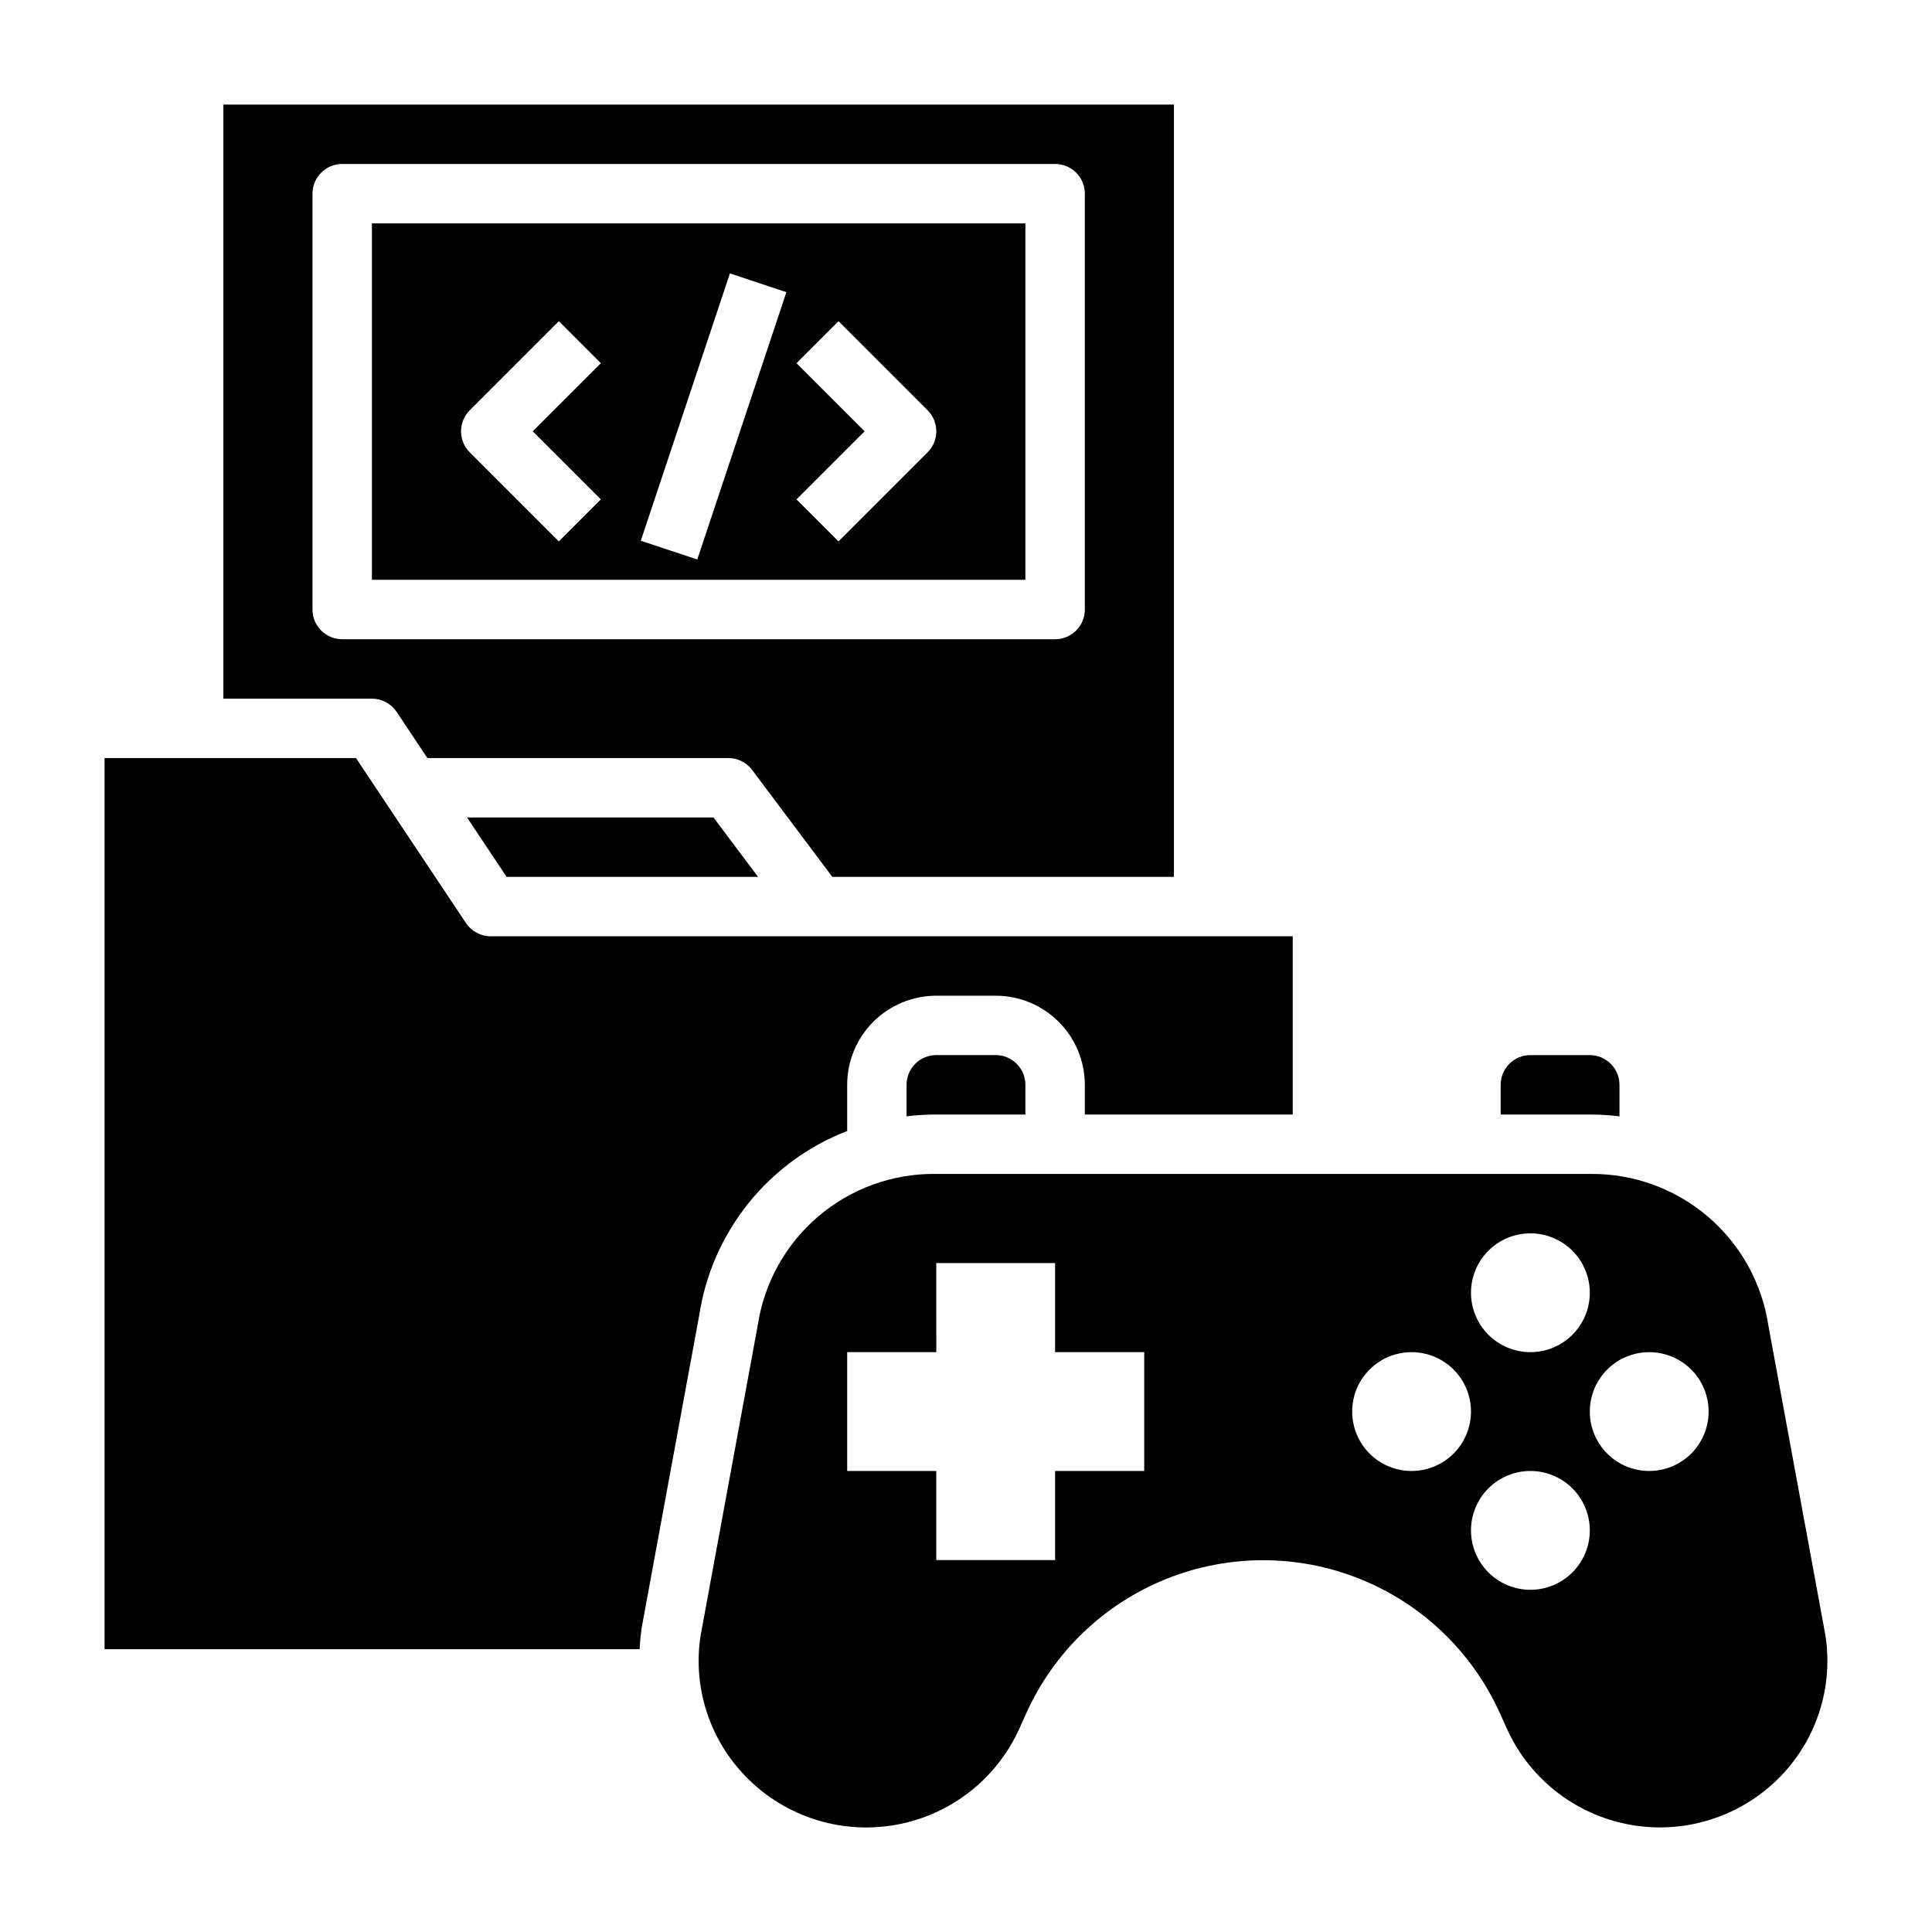 <?xml version="1.0" encoding="UTF-8"?>
<!-- Uploaded to: SVG Repo, www.svgrepo.com, Generator: SVG Repo Mixer Tools -->
<svg fill="#000000" width="800px" height="800px" version="1.1" viewBox="144 144 512 512" xmlns="http://www.w3.org/2000/svg">
 <g>
  <path d="m249.11 332.65 8.152 12.242h79.762c2.477 0 4.809 1.168 6.297 3.148l21.254 28.34h90.527v-204.67h-251.9v157.44h39.359c2.633 0 5.09 1.316 6.551 3.504zm-22.297-27.117v-110.21c0-4.348 3.527-7.871 7.875-7.871h188.93c2.09 0 4.09 0.832 5.566 2.305 1.477 1.477 2.309 3.481 2.309 5.566v110.21c0 2.086-0.832 4.09-2.309 5.566-1.477 1.477-3.477 2.305-5.566 2.305h-188.93c-4.348 0-7.875-3.523-7.875-7.871z"/>
  <path d="m392.12 423.61c-4.348 0-7.871 3.527-7.871 7.875v8.359c2.492-0.312 5-0.473 7.512-0.488h23.977v-7.871c0-2.09-0.828-4.09-2.305-5.566s-3.481-2.309-5.566-2.309z"/>
  <path d="m267.77 360.64 10.492 15.746h66.637l-11.809-15.746z"/>
  <path d="m242.56 297.66h173.18v-94.465h-173.18zm112.52-57.41 11.133-11.133 23.617 23.617h-0.004c3.074 3.074 3.074 8.055 0 11.129l-23.617 23.617-11.133-11.133 18.055-18.051zm-17.641-23.801 14.957 4.977-23.617 70.848-14.957-4.977zm-68.949 36.281 23.617-23.617 11.133 11.133-18.059 18.051 18.051 18.051-11.133 11.133-23.617-23.617h0.004c-3.074-3.074-3.074-8.055 0-11.129z"/>
  <path d="m368.51 443.73v-12.238c0-6.266 2.488-12.273 6.914-16.699 4.43-4.43 10.438-6.918 16.699-6.918h15.746c6.262 0 12.27 2.488 16.699 6.918 4.43 4.426 6.918 10.434 6.918 16.699v7.871h55.105l-0.004-47.234h-212.54c-2.633 0-5.09-1.312-6.551-3.5l-29.148-43.73h-66.637v236.16h141.8c0.102-2.023 0.305-4.043 0.605-6.047l15.188-82.473c1.66-10.867 6.156-21.102 13.043-29.672 6.883-8.57 15.906-15.172 26.16-19.137z"/>
  <path d="m627.78 577.52-15.125-82.145c-1.672-11.242-7.348-21.504-15.977-28.902-8.629-7.394-19.637-11.434-31.004-11.371h-173.91c-11.332-0.078-22.312 3.926-30.934 11.281-8.621 7.356-14.305 17.57-16.008 28.773l-15.188 82.473c-1.898 12.633 1.805 25.465 10.141 35.141 9.922 11.562 25.066 17.246 40.145 15.074 15.078-2.176 27.996-11.91 34.246-25.801l1.77-3.938c7.293-16.227 20.578-29 37.078-35.645 16.504-6.648 34.934-6.648 51.438 0 16.5 6.644 29.785 19.418 37.078 35.645l1.77 3.938c6.254 13.887 19.168 23.613 34.242 25.785 15.07 2.176 30.211-3.504 40.133-15.059 8.344-9.715 12.031-22.59 10.102-35.25zm-180.55-43.695h-23.617v23.617l-31.488-0.004v-23.613h-23.613v-31.488h23.617l-0.004-23.617h31.488v23.617h23.617zm102.34-62.977c4.176 0 8.18 1.656 11.133 4.609s4.613 6.957 4.613 11.133c0 4.176-1.66 8.18-4.613 11.133s-6.957 4.613-11.133 4.613c-4.176 0-8.18-1.66-11.133-4.613s-4.609-6.957-4.609-11.133c0-4.176 1.656-8.18 4.609-11.133s6.957-4.609 11.133-4.609zm-31.488 62.977c-4.176 0-8.18-1.66-11.133-4.613-2.953-2.953-4.609-6.957-4.609-11.133s1.656-8.18 4.609-11.133c2.953-2.953 6.957-4.609 11.133-4.609s8.18 1.656 11.133 4.609c2.953 2.953 4.613 6.957 4.613 11.133s-1.66 8.18-4.613 11.133c-2.953 2.953-6.957 4.613-11.133 4.613zm31.488 31.488c-4.176 0-8.18-1.66-11.133-4.613s-4.609-6.957-4.609-11.133c0-4.176 1.656-8.18 4.609-11.133s6.957-4.609 11.133-4.609c4.176 0 8.18 1.656 11.133 4.609s4.613 6.957 4.613 11.133c0 4.176-1.66 8.18-4.613 11.133s-6.957 4.613-11.133 4.613zm31.488-31.488c-4.176 0-8.18-1.66-11.133-4.613-2.953-2.953-4.609-6.957-4.609-11.133s1.656-8.18 4.609-11.133c2.953-2.953 6.957-4.609 11.133-4.609 4.176 0 8.18 1.656 11.133 4.609 2.953 2.953 4.613 6.957 4.613 11.133s-1.66 8.18-4.613 11.133c-2.953 2.953-6.957 4.613-11.133 4.613z"/>
  <path d="m573.18 439.85v-8.359c0-2.09-0.828-4.09-2.305-5.566-1.477-1.477-3.481-2.309-5.566-2.309h-15.746c-4.348 0-7.871 3.527-7.871 7.875v7.871h23.977c2.512 0.016 5.019 0.176 7.512 0.488z"/>
 </g>
</svg>